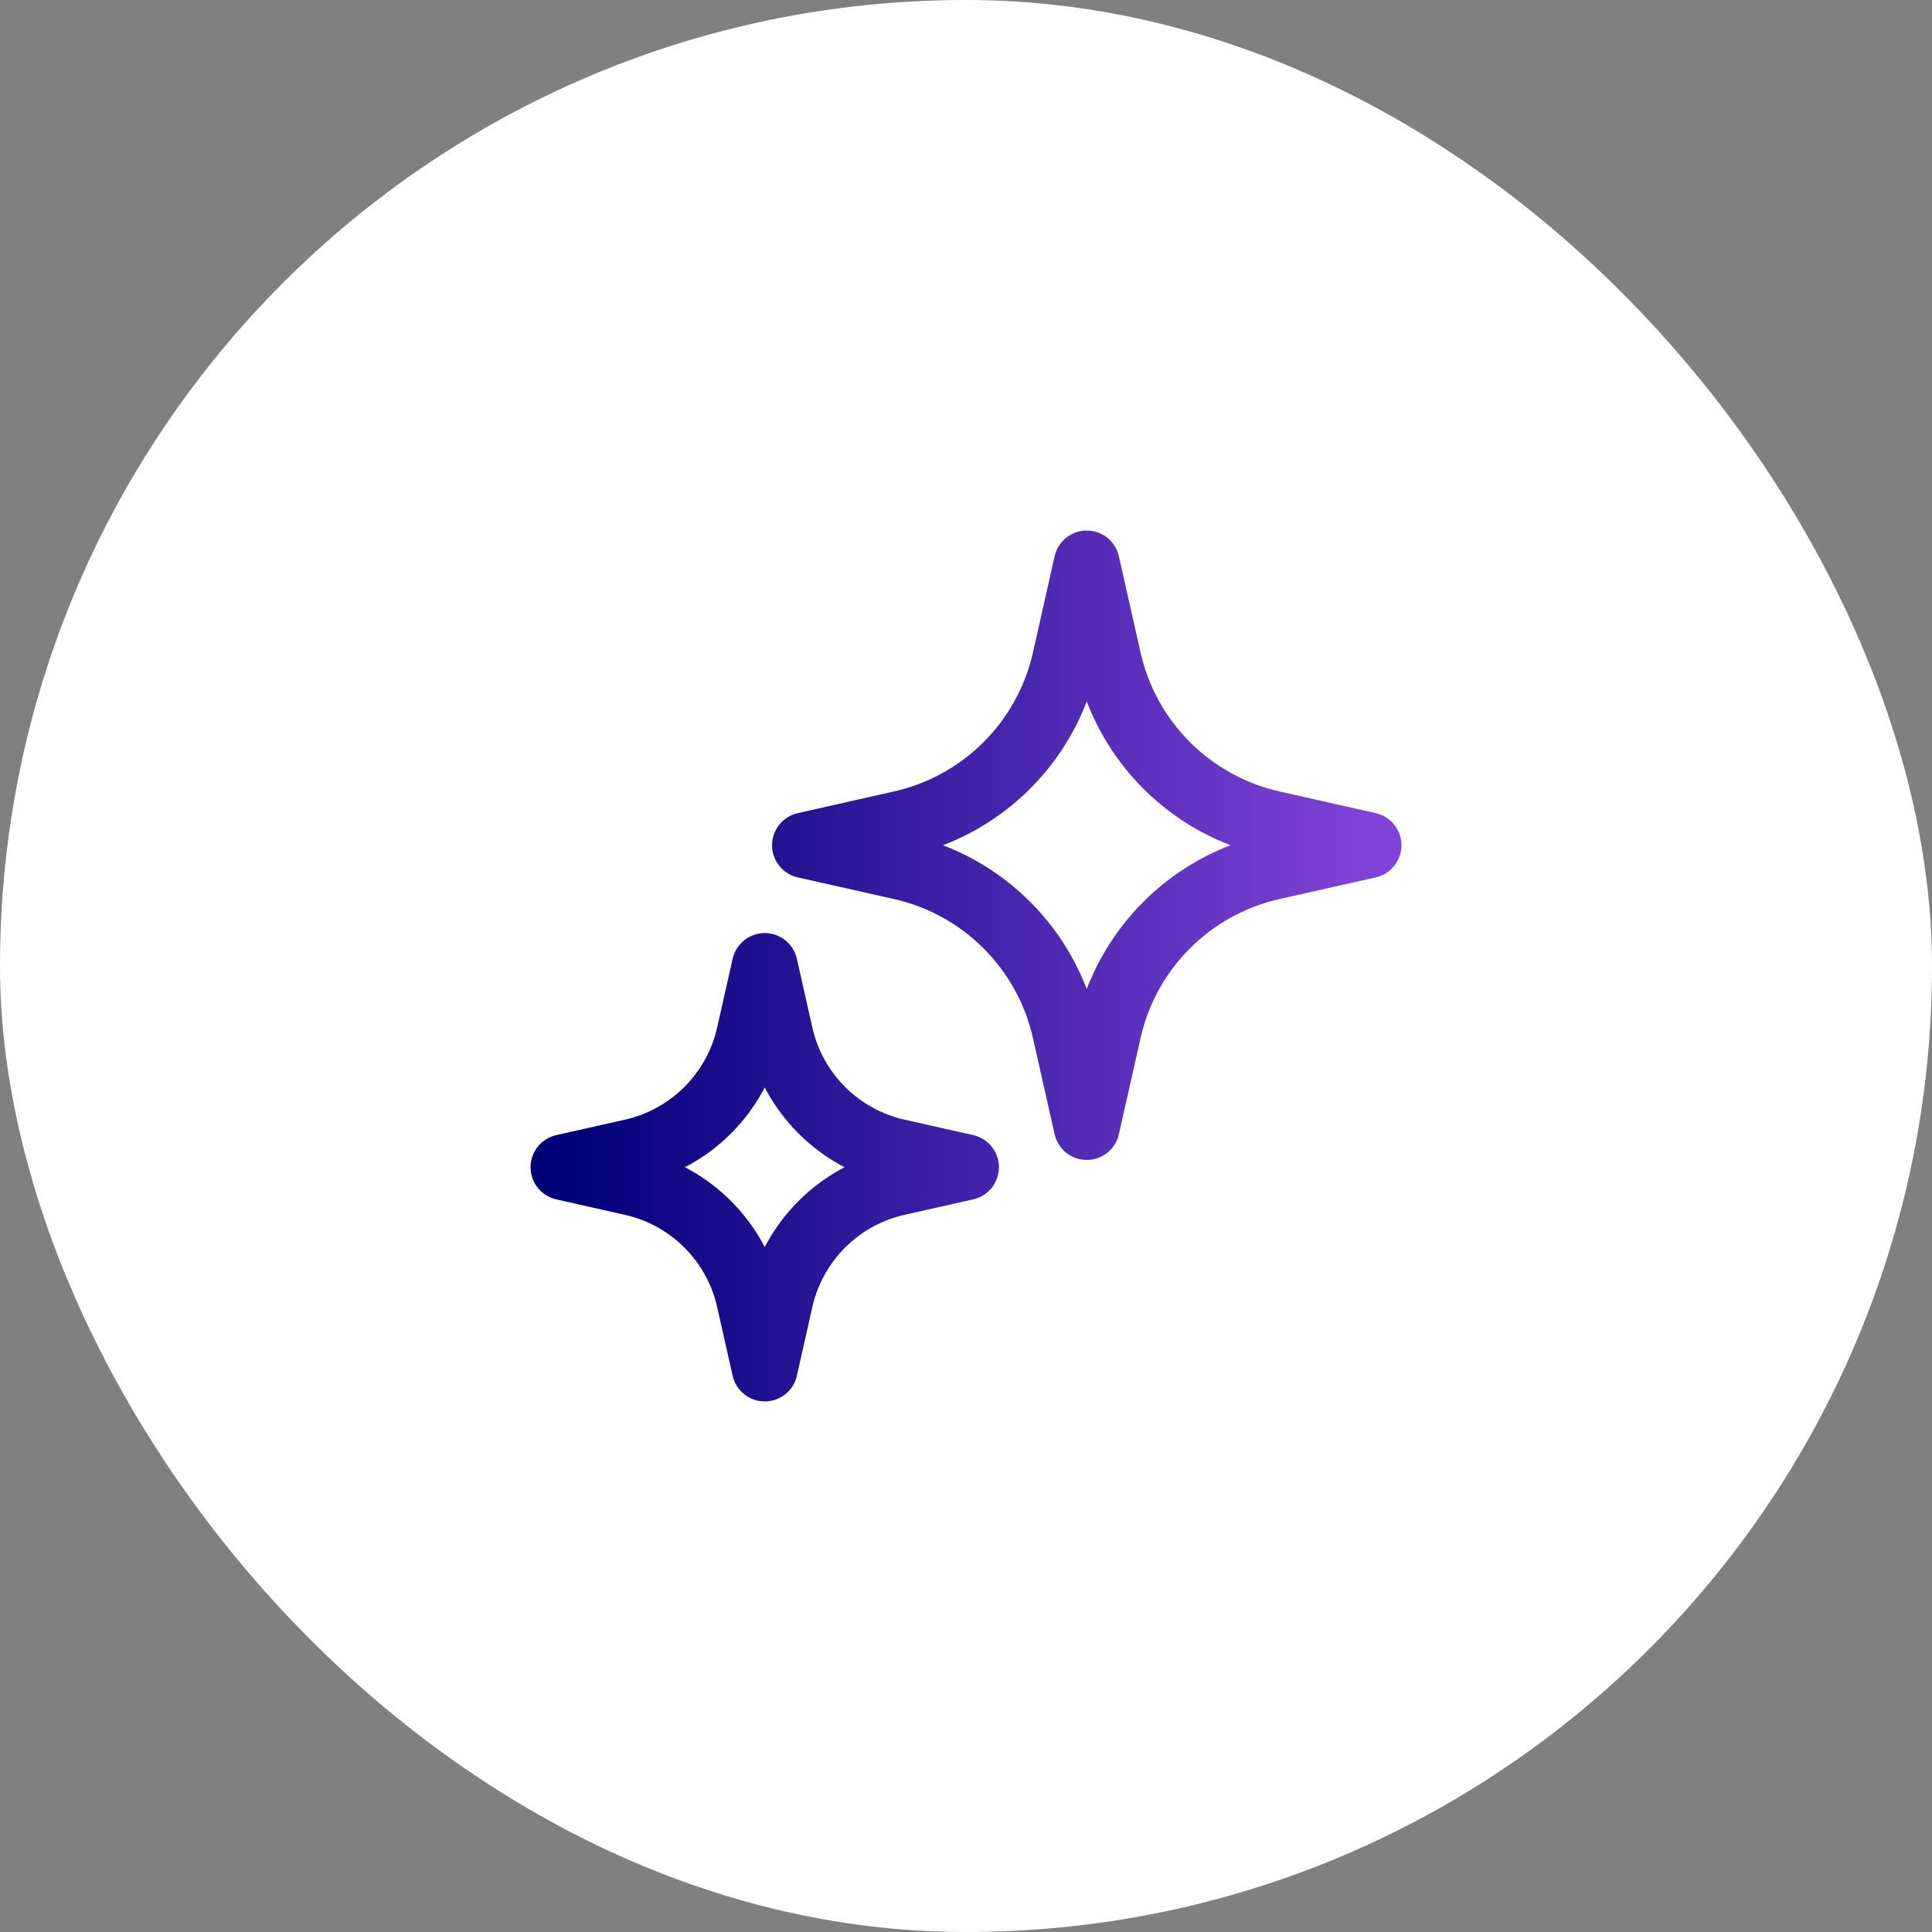 <svg width="44" height="44" viewBox="0 0 44 44" fill="none" xmlns="http://www.w3.org/2000/svg">
<rect x="0" y="0" width="44" height="44" fill="#808080" stroke="none"/>
<rect width="44" height="44" rx="22" fill="white"/>
<path d="M24.75 12.833L25.244 15.026C25.663 16.885 27.115 18.337 28.974 18.756L31.167 19.25L28.974 19.744C27.115 20.163 25.663 21.615 25.244 23.474L24.75 25.667L24.256 23.474C23.837 21.615 22.385 20.163 20.526 19.744L18.333 19.25L20.526 18.756C22.385 18.337 23.837 16.885 24.256 15.026L24.75 12.833Z" stroke="url(#paint0_linear_6023_3413)" stroke-width="1.5" stroke-linejoin="round"/>
<path d="M17.417 22L17.769 23.566C18.069 24.894 19.106 25.931 20.434 26.231L22 26.583L20.434 26.936C19.106 27.235 18.069 28.273 17.769 29.601L17.417 31.167L17.064 29.601C16.765 28.273 15.727 27.235 14.399 26.936L12.833 26.583L14.399 26.231C15.727 25.931 16.765 24.894 17.064 23.566L17.417 22Z" stroke="url(#paint1_linear_6023_3413)" stroke-width="1.5" stroke-linejoin="round"/>
<defs>
<linearGradient id="paint0_linear_6023_3413" x1="31.167" y1="22.224" x2="12.833" y2="22.221" gradientUnits="userSpaceOnUse">
<stop stop-color="#8143D7"/>
<stop offset="1" stop-color="#000079"/>
</linearGradient>
<linearGradient id="paint1_linear_6023_3413" x1="31.167" y1="22.224" x2="12.833" y2="22.221" gradientUnits="userSpaceOnUse">
<stop stop-color="#8143D7"/>
<stop offset="1" stop-color="#000079"/>
</linearGradient>
</defs>
</svg>
